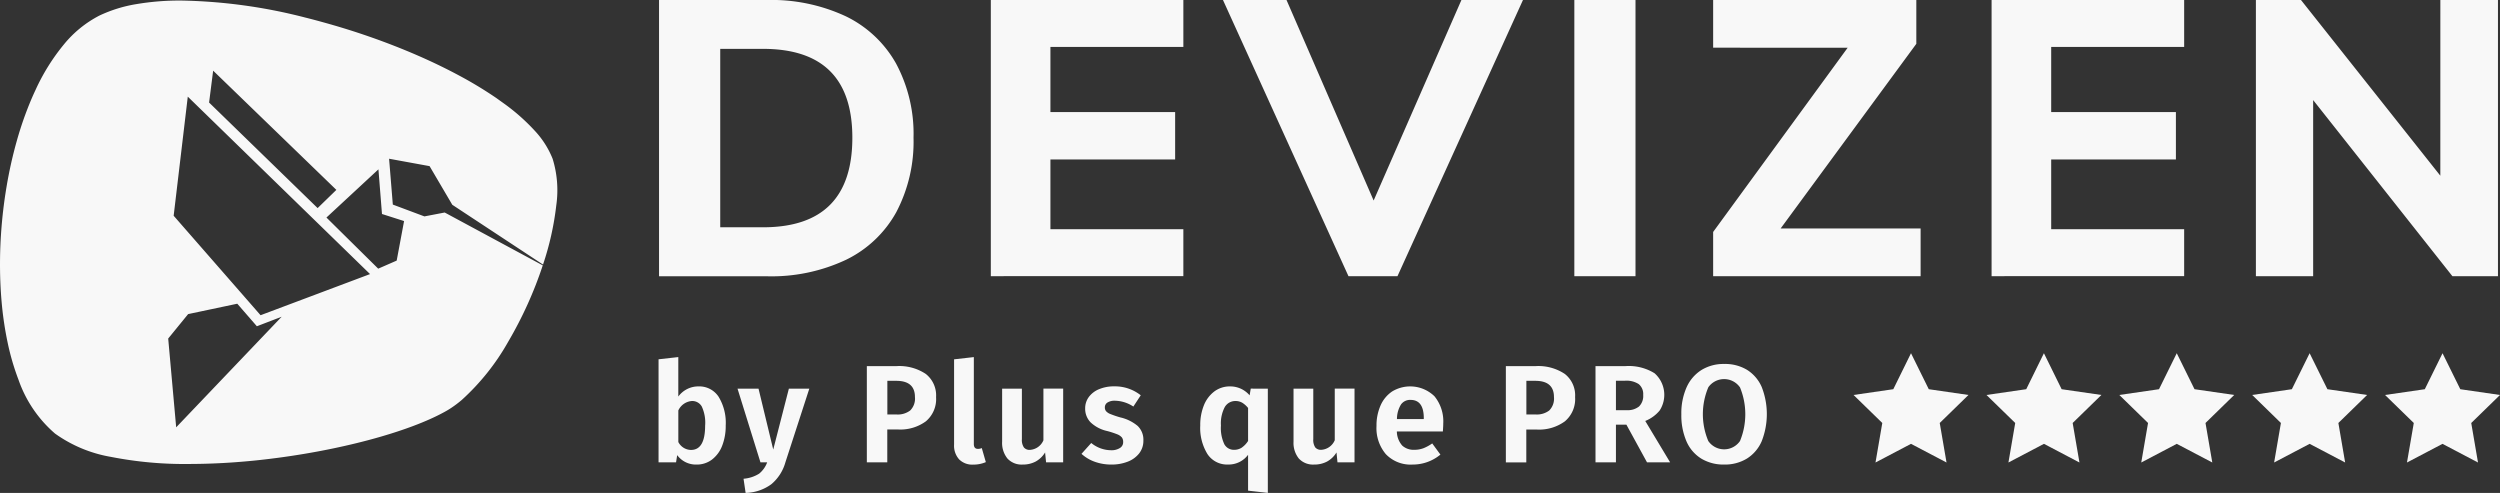 <svg xmlns="http://www.w3.org/2000/svg" width="308.073" height="60.74" viewBox="0 0 308.073 60.74"><rect x="0" y="0" width="308.073" height="60.74" fill="#333333" stroke="none"/><g fill="#f8f8f8"><path d="M23.306 57.176a46.992 46.992 0 0 1-9.615-.871 16.662 16.662 0 0 1-6.914-2.88 15.429 15.429 0 0 1-4.5-6.638 30.006 30.006 0 0 1-1.332-4.553 41.95 41.95 0 0 1-.751-5.1c-.069-.792-.119-1.6-.154-2.478a55.823 55.823 0 0 1 .086-5.821 58.49 58.49 0 0 1 .686-5.854 53.426 53.426 0 0 1 1.263-5.641 42.675 42.675 0 0 1 1.819-5.18c.173-.4.332-.753.484-1.074a25.368 25.368 0 0 1 3.481-5.592 13.81 13.81 0 0 1 4.41-3.584A17.114 17.114 0 0 1 16.79.51a31.974 31.974 0 0 1 5.546-.443 65.51 65.51 0 0 1 15.3 2.1c.693.173 1.395.359 2.087.551 2 .547 4.017 1.174 5.981 1.863s3.88 1.438 5.707 2.232c1.844.8 3.6 1.651 5.222 2.525a49.467 49.467 0 0 1 4.526 2.741c.274.195.553.4.822.589a24.774 24.774 0 0 1 3.9 3.424 11.068 11.068 0 0 1 2.219 3.475 13.15 13.15 0 0 1 .45 5.735 35.533 35.533 0 0 1-1.633 7.3l-11.181-7.367-2.8-4.763-4.989-.911.46 5.649 3.893 1.457 2.5-.479 12.084 6.515a48.842 48.842 0 0 1-4.257 9.405 28.565 28.565 0 0 1-5.716 7.17 13.707 13.707 0 0 1-1.324 1c-.213.139-.406.258-.592.364-4.6 2.609-13.434 4.961-22.51 5.991-.846.1-1.7.182-2.552.253a80.3 80.3 0 0 1-6.627.29zm5.934-19.75l-6.057 1.28-2.456 3.012.983 10.941 13-13.628-3.056 1.173-2.414-2.778zm-6.1-25.513L21.4 26.587l10.71 12.257 13.49-5.069-22.456-21.862zm23.494 8.954l-6.407 5.94 6.379 6.3 2.277-.994.911-4.873-2.723-.87-.437-5.503zM26.266 8.708l-.5 3.929L39.14 25.643l2.31-2.244L26.266 8.708zM81.213 0h13.3a21.717 21.717 0 0 1 9.713 2.007 14.168 14.168 0 0 1 6.2 5.831 18.322 18.322 0 0 1 2.147 9.129 18.633 18.633 0 0 1-2.125 9.179 14.1 14.1 0 0 1-6.186 5.864 21.534 21.534 0 0 1-9.76 2.035H81.213zm12.808 28.008q11.013 0 11.013-11.04 0-10.944-11.013-10.947h-5.267v21.987zm28.077 6.024V0h23.727v5.782h-16.382v8.031h15.368v5.834h-15.368v8.6h16.381v5.782zM180.09 0h7.585l-15.464 34.032h-6.04L150.706 0h7.83l10.737 24.71zm13.914 34.032V0h7.538v34.032zm25.421-5.875h17.251v5.881H211.11v-5.455l16.579-22.705H211.11V0h25.037v5.4zm25.997 5.875V0h23.73v5.782h-16.385v8.031h15.368v5.834h-15.368v8.6h16.385v5.782zM300.722 0h7.1v34.032h-5.616l-17.158-21.7v21.7h-7.056V0h5.556l17.171 21.651zM88.548 48.885a6.153 6.153 0 0 1 .881 3.546 6.684 6.684 0 0 1-.435 2.492 3.923 3.923 0 0 1-1.253 1.707 3.078 3.078 0 0 1-1.911.617 2.847 2.847 0 0 1-2.381-1.165l-.138.889h-2.158V44.276l2.434-.275v4.865a3.062 3.062 0 0 1 2.478-1.25 2.85 2.85 0 0 1 2.483 1.269zm-1.652 3.546a4.764 4.764 0 0 0-.418-2.34 1.344 1.344 0 0 0-1.209-.675 2 2 0 0 0-1.679 1.165v3.89a1.784 1.784 0 0 0 1.558.975q1.748 0 1.745-3.015zm9.883 4.557a5.418 5.418 0 0 1-1.717 2.673 5.574 5.574 0 0 1-3.18 1.079l-.256-1.745a4.237 4.237 0 0 0 1.911-.619 3.193 3.193 0 0 0 1-1.4h-.826l-2.827-9.085h2.588l1.814 7.505 1.927-7.505h2.519zm17.296-10.914a3.363 3.363 0 0 1 1.277 2.861 3.577 3.577 0 0 1-1.266 2.99 5.323 5.323 0 0 1-3.395 1h-1.352v4.044h-2.519V45.116h3.659a5.884 5.884 0 0 1 3.596.958zm-1.911 4.507a2.055 2.055 0 0 0 .584-1.652q0-2-2.3-2h-1.1v4.146h1.129a2.519 2.519 0 0 0 1.687-.494zm6.024 6.021a2.515 2.515 0 0 1-.617-1.823v-10.5l2.434-.275v10.71c0 .4.165.6.5.6a1.057 1.057 0 0 0 .479-.1l.5 1.732a3.871 3.871 0 0 1-1.561.308 2.28 2.28 0 0 1-1.735-.652zm12.825.369h-2.106l-.121-1.217a3.144 3.144 0 0 1-1.165 1.123 3.323 3.323 0 0 1-1.594.369 2.365 2.365 0 0 1-1.883-.746 3.052 3.052 0 0 1-.652-2.081v-6.528h2.434v6.22a1.652 1.652 0 0 0 .248 1.027.9.9 0 0 0 .754.3 1.942 1.942 0 0 0 1.652-1.181v-6.366h2.434zm9.561-8.26l-.911 1.39a4.232 4.232 0 0 0-2.263-.721 1.63 1.63 0 0 0-.925.223.691.691 0 0 0-.325.6.727.727 0 0 0 .146.463 1.357 1.357 0 0 0 .551.361 12.491 12.491 0 0 0 1.209.41 5.1 5.1 0 0 1 2.142 1.054 2.357 2.357 0 0 1 .7 1.806 2.5 2.5 0 0 1-.523 1.578 3.271 3.271 0 0 1-1.415 1.019 5.366 5.366 0 0 1-1.985.352 5.958 5.958 0 0 1-2.092-.352 4.851 4.851 0 0 1-1.611-.966l1.2-1.338a3.9 3.9 0 0 0 2.434.892 1.927 1.927 0 0 0 1.1-.275.826.826 0 0 0 .4-.727.936.936 0 0 0-.154-.567 1.437 1.437 0 0 0-.551-.385 10.552 10.552 0 0 0-1.286-.418 4.311 4.311 0 0 1-2.029-1.071 2.4 2.4 0 0 1-.661-1.721 2.321 2.321 0 0 1 .446-1.39 2.951 2.951 0 0 1 1.258-.966 4.747 4.747 0 0 1 1.894-.352 5.115 5.115 0 0 1 3.251 1.101zm15.66-.82v12.846l-2.434-.275v-4.419a2.968 2.968 0 0 1-2.45 1.2 2.9 2.9 0 0 1-2.56-1.294 6.153 6.153 0 0 1-.884-3.521 6.438 6.438 0 0 1 .454-2.494 3.989 3.989 0 0 1 1.286-1.7 3.174 3.174 0 0 1 1.944-.617 3.13 3.13 0 0 1 2.4 1.1l.138-.826zm-3.221 7.274a2.879 2.879 0 0 0 .787-.826v-4.066a2.916 2.916 0 0 0-.719-.644 1.633 1.633 0 0 0-.826-.212 1.5 1.5 0 0 0-1.321.735 4.276 4.276 0 0 0-.479 2.28 4.661 4.661 0 0 0 .421 2.313 1.335 1.335 0 0 0 1.206.686 1.713 1.713 0 0 0 .931-.264zm13.904 1.806h-2.1l-.121-1.217a3.144 3.144 0 0 1-1.165 1.123 3.323 3.323 0 0 1-1.594.369 2.376 2.376 0 0 1-1.886-.746 3.079 3.079 0 0 1-.65-2.081v-6.528h2.434v6.22a1.652 1.652 0 0 0 .24 1.019.9.9 0 0 0 .754.3 1.942 1.942 0 0 0 1.652-1.181v-6.358h2.436zm10.887-3.802h-5.671a2.676 2.676 0 0 0 .669 1.745 2.081 2.081 0 0 0 1.489.515 3.191 3.191 0 0 0 1.1-.187 5.214 5.214 0 0 0 1.1-.6l1.01 1.377a5.341 5.341 0 0 1-3.428 1.228 4.219 4.219 0 0 1-3.3-1.286 4.96 4.96 0 0 1-1.148-3.477 6.084 6.084 0 0 1 .49-2.494 4.016 4.016 0 0 1 1.421-1.74 4.286 4.286 0 0 1 5.234.584 4.884 4.884 0 0 1 1.079 3.392c.005.113-.011.433-.045.943zm-2.351-1.63q0-2.258-1.627-2.26a1.377 1.377 0 0 0-1.173.551 3.413 3.413 0 0 0-.507 1.809h3.3zm17.368-5.465a3.344 3.344 0 0 1 1.277 2.861 3.577 3.577 0 0 1-1.266 2.99 5.377 5.377 0 0 1-3.395 1.01h-1.352v4.044h-2.519V45.116h3.67a5.868 5.868 0 0 1 3.585.958zm-1.908 4.507a2.064 2.064 0 0 0 .581-1.652q0-2-2.3-2h-1.1v4.146h1.148a2.53 2.53 0 0 0 1.668-.49zm9.507 1.748h-1.289v4.642h-2.519V45.116h3.7a6.01 6.01 0 0 1 3.579.881 3.55 3.55 0 0 1 .625 4.592 4.451 4.451 0 0 1-1.773 1.286l3.067 5.1h-2.848zm-1.289-1.784h1.319a2.244 2.244 0 0 0 1.525-.454 1.814 1.814 0 0 0 .515-1.429 1.588 1.588 0 0 0-.551-1.33 2.788 2.788 0 0 0-1.69-.418h-1.118zm16.144-4.975a4.708 4.708 0 0 1 1.817 2.114 9.151 9.151 0 0 1 0 6.69 4.743 4.743 0 0 1-1.817 2.134 5.209 5.209 0 0 1-2.808.738 5.275 5.275 0 0 1-2.819-.732 4.68 4.68 0 0 1-1.825-2.123 8.094 8.094 0 0 1-.633-3.351 7.894 7.894 0 0 1 .642-3.3 4.843 4.843 0 0 1 1.834-2.142 5.159 5.159 0 0 1 2.8-.746 5.231 5.231 0 0 1 2.809.718zm-4.771 2.183a8.506 8.506 0 0 0 .008 6.594 2.376 2.376 0 0 0 3.907 0 8.691 8.691 0 0 0 0-6.608 2.384 2.384 0 0 0-3.915 0z"/><path d="M235.492 43.527l2.189 4.435 4.892.71-3.541 3.452.837 4.87-4.378-2.3-4.375 2.3.837-4.87-3.543-3.452 4.9-.71zm16.379 0l2.183 4.435 4.9.71-3.541 3.452.837 4.87-4.375-2.3-4.378 2.3.837-4.87-3.543-3.452 4.9-.71zm16.369 0l2.189 4.435 4.892.71-3.538 3.452.837 4.87-4.38-2.3-4.375 2.3.837-4.87-3.541-3.452 4.892-.71zm16.374 0l2.191 4.435 4.892.71-3.541 3.452.834 4.87-4.377-2.3-4.375 2.3.837-4.87-3.538-3.452 4.887-.71z" fill-rule="evenodd"/><path d="M308.073 48.673l-4.892-.71-2.189-4.435-2.186 4.435-4.9.71 3.543 3.452-.84 4.87 4.378-2.3 4.375 2.3-.834-4.87z"/></g></svg>